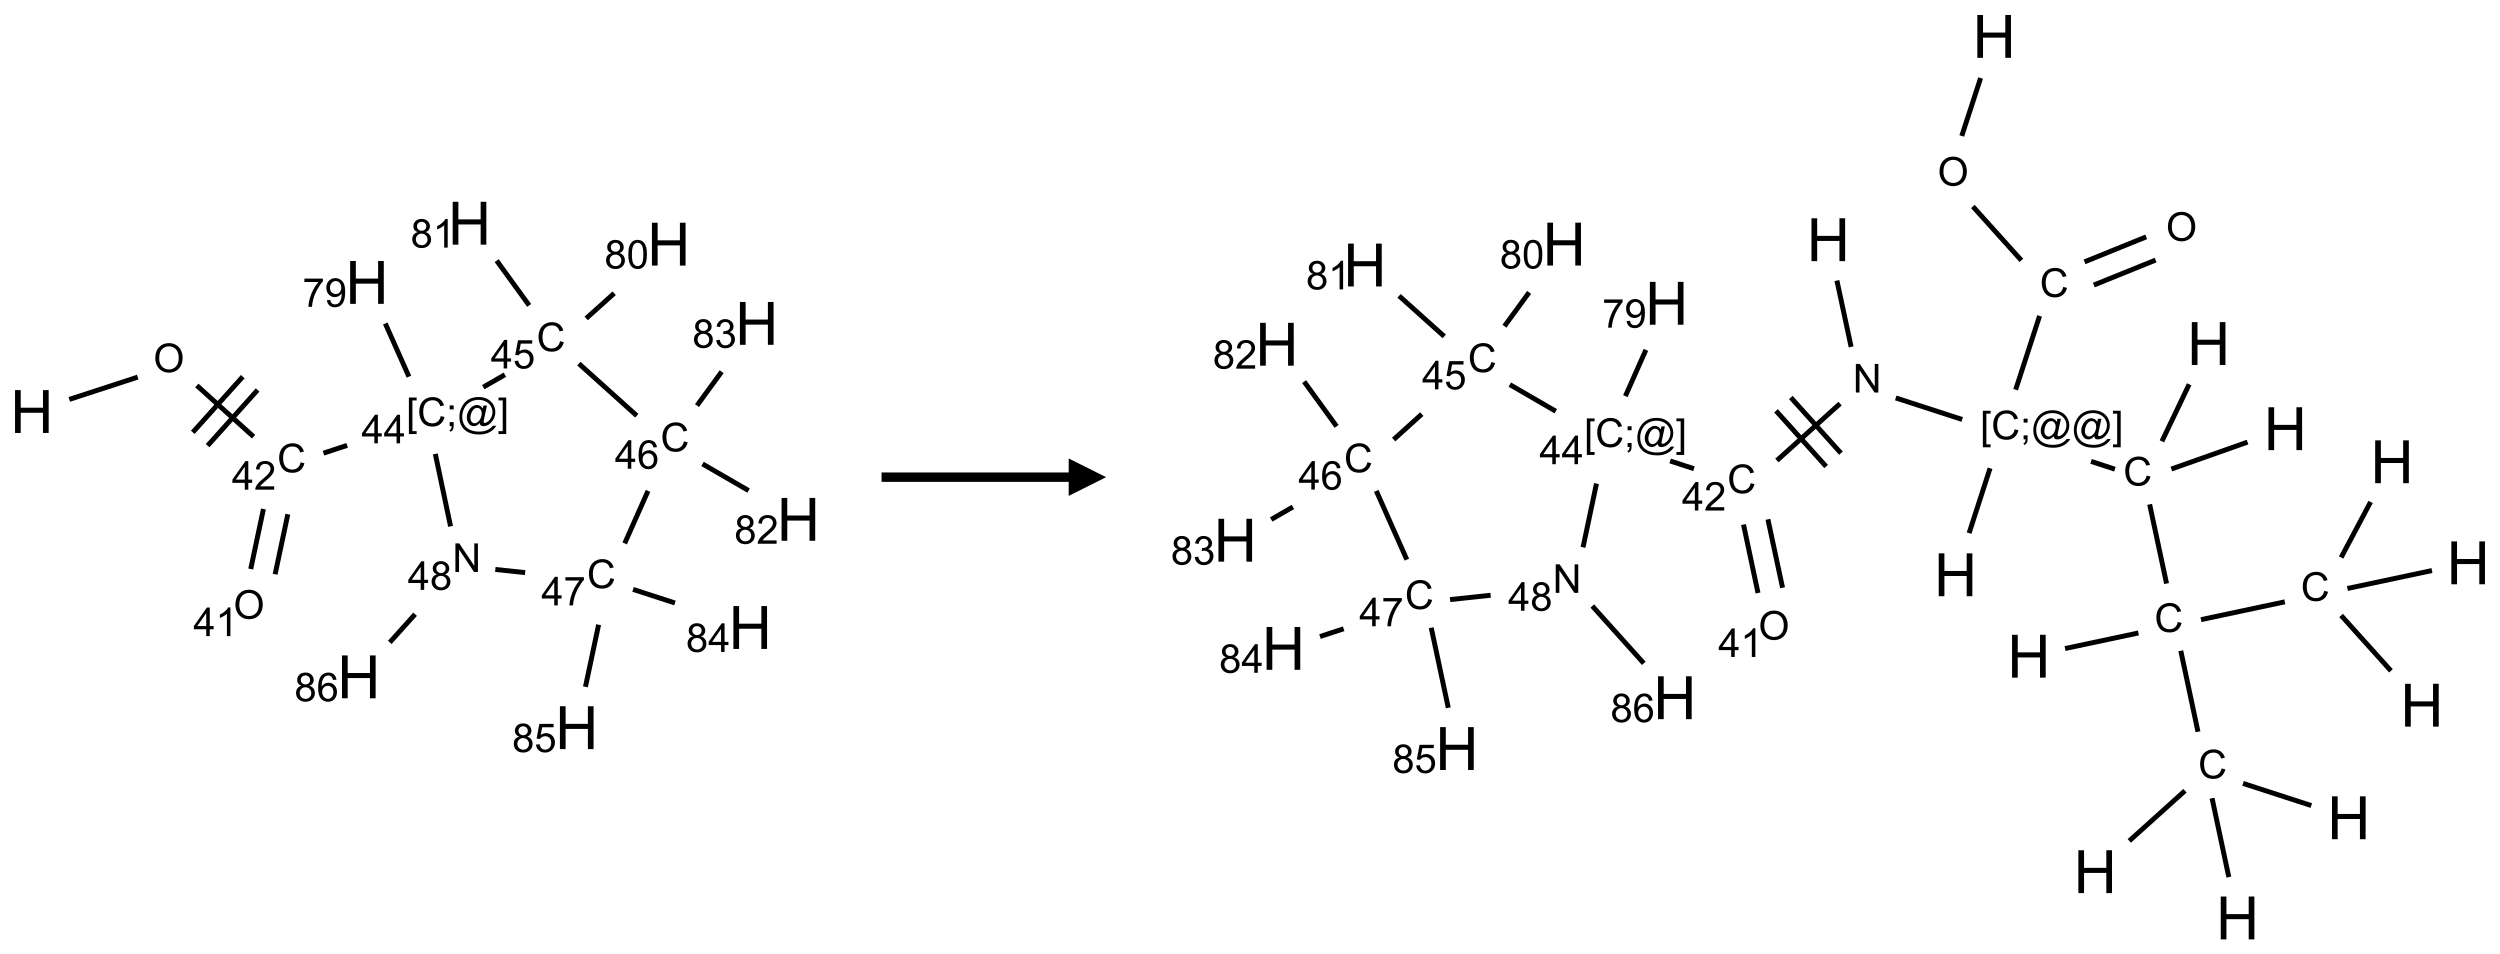 <?xml version="1.0" encoding="UTF-8"?>
<svg xmlns="http://www.w3.org/2000/svg" xmlns:xlink="http://www.w3.org/1999/xlink" width="668" height="255" viewBox="0 0 668 255">
<defs>
<g>
<g id="glyph-0-0">
<path d="M 2 0 L 2 -10 L 10 -10 L 10 0 Z M 2.25 -0.25 L 9.75 -0.25 L 9.75 -9.75 L 2.25 -9.75 Z M 2.25 -0.25 "/>
</g>
<g id="glyph-0-1">
<path d="M 1.281 0 L 1.281 -11.453 L 2.797 -11.453 L 2.797 -6.75 L 8.75 -6.75 L 8.75 -11.453 L 10.266 -11.453 L 10.266 0 L 8.75 0 L 8.75 -5.398 L 2.797 -5.398 L 2.797 0 Z M 1.281 0 "/>
</g>
<g id="glyph-1-0">
<path d="M 1.332 0 L 1.332 -6.668 L 6.668 -6.668 L 6.668 0 Z M 1.5 -0.168 L 6.5 -0.168 L 6.5 -6.5 L 1.5 -6.5 Z M 1.5 -0.168 "/>
</g>
<g id="glyph-1-1">
<path d="M 0.516 -3.719 C 0.516 -4.984 0.855 -5.977 1.535 -6.695 C 2.215 -7.414 3.094 -7.77 4.172 -7.77 C 4.875 -7.77 5.512 -7.602 6.078 -7.266 C 6.645 -6.93 7.074 -6.461 7.371 -5.855 C 7.668 -5.254 7.816 -4.57 7.816 -3.809 C 7.816 -3.035 7.66 -2.34 7.348 -1.73 C 7.035 -1.117 6.594 -0.656 6.02 -0.34 C 5.449 -0.027 4.828 0.129 4.168 0.129 C 3.449 0.129 2.805 -0.043 2.238 -0.391 C 1.672 -0.738 1.246 -1.211 0.953 -1.812 C 0.66 -2.414 0.516 -3.047 0.516 -3.719 Z M 1.559 -3.703 C 1.559 -2.781 1.805 -2.059 2.301 -1.527 C 2.793 -1 3.414 -0.734 4.16 -0.734 C 4.922 -0.734 5.547 -1 6.039 -1.535 C 6.531 -2.07 6.777 -2.828 6.777 -3.812 C 6.777 -4.434 6.672 -4.977 6.461 -5.441 C 6.25 -5.902 5.945 -6.262 5.539 -6.52 C 5.133 -6.773 4.68 -6.902 4.176 -6.902 C 3.461 -6.902 2.848 -6.656 2.332 -6.164 C 1.816 -5.672 1.559 -4.852 1.559 -3.703 Z M 1.559 -3.703 "/>
</g>
<g id="glyph-1-2">
<path d="M 6.27 -2.676 L 7.281 -2.422 C 7.07 -1.594 6.688 -0.961 6.137 -0.523 C 5.586 -0.086 4.914 0.129 4.121 0.129 C 3.297 0.129 2.629 -0.039 2.113 -0.371 C 1.598 -0.707 1.203 -1.191 0.934 -1.828 C 0.664 -2.465 0.531 -3.145 0.531 -3.875 C 0.531 -4.672 0.684 -5.363 0.988 -5.957 C 1.293 -6.547 1.723 -6.996 2.285 -7.305 C 2.844 -7.613 3.461 -7.766 4.137 -7.766 C 4.898 -7.766 5.543 -7.57 6.062 -7.184 C 6.582 -6.793 6.945 -6.246 7.152 -5.543 L 6.156 -5.309 C 5.98 -5.863 5.723 -6.266 5.387 -6.52 C 5.051 -6.773 4.625 -6.902 4.113 -6.902 C 3.527 -6.902 3.039 -6.762 2.645 -6.48 C 2.25 -6.199 1.973 -5.82 1.812 -5.348 C 1.652 -4.871 1.574 -4.383 1.574 -3.879 C 1.574 -3.23 1.668 -2.664 1.855 -2.18 C 2.047 -1.695 2.34 -1.332 2.738 -1.094 C 3.137 -0.855 3.57 -0.734 4.035 -0.734 C 4.602 -0.734 5.082 -0.898 5.473 -1.223 C 5.867 -1.551 6.133 -2.035 6.27 -2.676 Z M 6.27 -2.676 "/>
</g>
<g id="glyph-1-3">
<path d="M 3.449 0 L 3.449 -1.828 L 0.137 -1.828 L 0.137 -2.688 L 3.621 -7.637 L 4.387 -7.637 L 4.387 -2.688 L 5.418 -2.688 L 5.418 -1.828 L 4.387 -1.828 L 4.387 0 Z M 3.449 -2.688 L 3.449 -6.129 L 1.059 -2.688 Z M 3.449 -2.688 "/>
</g>
<g id="glyph-1-4">
<path d="M 5.371 -0.902 L 5.371 0 L 0.324 0 C 0.316 -0.227 0.352 -0.441 0.434 -0.652 C 0.562 -0.996 0.766 -1.332 1.051 -1.668 C 1.332 -2 1.742 -2.387 2.277 -2.824 C 3.105 -3.504 3.668 -4.043 3.957 -4.441 C 4.25 -4.84 4.395 -5.215 4.395 -5.566 C 4.395 -5.938 4.262 -6.254 3.996 -6.508 C 3.73 -6.762 3.387 -6.891 2.957 -6.891 C 2.508 -6.891 2.145 -6.754 1.875 -6.484 C 1.605 -6.215 1.469 -5.84 1.465 -5.359 L 0.5 -5.457 C 0.566 -6.176 0.812 -6.727 1.246 -7.102 C 1.676 -7.477 2.254 -7.668 2.98 -7.668 C 3.711 -7.668 4.293 -7.465 4.719 -7.059 C 5.145 -6.652 5.359 -6.148 5.359 -5.547 C 5.359 -5.242 5.297 -4.941 5.172 -4.645 C 5.047 -4.352 4.84 -4.039 4.551 -3.715 C 4.262 -3.387 3.777 -2.938 3.105 -2.371 C 2.543 -1.898 2.18 -1.578 2.02 -1.41 C 1.859 -1.242 1.73 -1.07 1.625 -0.902 Z M 5.371 -0.902 "/>
</g>
<g id="glyph-1-5">
<path d="M 3.973 0 L 3.035 0 L 3.035 -5.973 C 2.809 -5.758 2.516 -5.543 2.148 -5.328 C 1.781 -5.113 1.453 -4.953 1.16 -4.844 L 1.16 -5.75 C 1.684 -5.996 2.145 -6.297 2.535 -6.645 C 2.93 -6.996 3.207 -7.336 3.371 -7.668 L 3.973 -7.668 Z M 3.973 0 "/>
</g>
<g id="glyph-1-6">
<path d="M 0.723 2.121 L 0.723 -7.637 L 2.793 -7.637 L 2.793 -6.859 L 1.66 -6.859 L 1.66 1.344 L 2.793 1.344 L 2.793 2.121 Z M 0.723 2.121 "/>
</g>
<g id="glyph-1-7">
<path d="M 0.949 -4.465 L 0.949 -5.531 L 2.016 -5.531 L 2.016 -4.465 Z M 0.949 0 L 0.949 -1.066 L 2.016 -1.066 L 2.016 0 C 2.016 0.391 1.945 0.711 1.809 0.949 C 1.668 1.191 1.449 1.379 1.145 1.512 L 0.887 1.109 C 1.082 1.023 1.23 0.895 1.324 0.727 C 1.418 0.559 1.469 0.316 1.48 0 Z M 0.949 0 "/>
</g>
<g id="glyph-1-8">
<path d="M 6.047 -0.848 C 5.82 -0.59 5.57 -0.379 5.289 -0.223 C 5.008 -0.062 4.73 0.016 4.449 0.016 C 4.141 0.016 3.84 -0.074 3.547 -0.254 C 3.254 -0.434 3.02 -0.715 2.836 -1.09 C 2.652 -1.465 2.562 -1.875 2.562 -2.324 C 2.562 -2.875 2.703 -3.43 2.988 -3.98 C 3.27 -4.535 3.621 -4.953 4.043 -5.23 C 4.461 -5.508 4.871 -5.645 5.266 -5.645 C 5.566 -5.645 5.855 -5.566 6.129 -5.41 C 6.402 -5.25 6.641 -5.012 6.84 -4.688 L 7.016 -5.496 L 7.949 -5.496 L 7.199 -2 C 7.094 -1.516 7.043 -1.246 7.043 -1.191 C 7.043 -1.098 7.078 -1.02 7.148 -0.949 C 7.219 -0.883 7.305 -0.848 7.406 -0.848 C 7.59 -0.848 7.832 -0.953 8.129 -1.168 C 8.527 -1.445 8.84 -1.816 9.07 -2.285 C 9.301 -2.75 9.418 -3.234 9.418 -3.73 C 9.418 -4.309 9.27 -4.852 8.973 -5.355 C 8.676 -5.859 8.23 -6.262 7.645 -6.562 C 7.055 -6.863 6.406 -7.016 5.691 -7.016 C 4.879 -7.016 4.137 -6.824 3.465 -6.445 C 2.793 -6.066 2.273 -5.52 1.902 -4.809 C 1.535 -4.098 1.348 -3.34 1.348 -2.527 C 1.348 -1.676 1.535 -0.941 1.902 -0.328 C 2.273 0.285 2.809 0.742 3.508 1.035 C 4.207 1.328 4.984 1.473 5.832 1.473 C 6.742 1.473 7.504 1.32 8.121 1.016 C 8.734 0.711 9.195 0.34 9.5 -0.098 L 10.441 -0.098 C 10.266 0.266 9.961 0.637 9.531 1.016 C 9.102 1.395 8.59 1.695 7.996 1.914 C 7.402 2.133 6.688 2.246 5.848 2.246 C 5.078 2.246 4.367 2.145 3.715 1.949 C 3.066 1.75 2.512 1.453 2.051 1.055 C 1.594 0.656 1.25 0.199 1.016 -0.316 C 0.723 -0.973 0.578 -1.684 0.578 -2.441 C 0.578 -3.289 0.75 -4.098 1.098 -4.863 C 1.523 -5.805 2.125 -6.527 2.902 -7.027 C 3.684 -7.527 4.629 -7.777 5.738 -7.777 C 6.602 -7.777 7.375 -7.602 8.059 -7.246 C 8.746 -6.895 9.285 -6.371 9.684 -5.672 C 10.02 -5.07 10.188 -4.418 10.188 -3.715 C 10.188 -2.707 9.832 -1.812 9.125 -1.031 C 8.492 -0.328 7.801 0.02 7.051 0.02 C 6.812 0.02 6.617 -0.016 6.473 -0.09 C 6.324 -0.16 6.215 -0.266 6.145 -0.402 C 6.102 -0.488 6.066 -0.637 6.047 -0.848 Z M 3.527 -2.262 C 3.527 -1.785 3.641 -1.414 3.863 -1.152 C 4.09 -0.887 4.348 -0.754 4.641 -0.754 C 4.836 -0.754 5.039 -0.812 5.254 -0.93 C 5.469 -1.047 5.676 -1.219 5.871 -1.449 C 6.066 -1.676 6.23 -1.969 6.355 -2.32 C 6.48 -2.672 6.543 -3.027 6.543 -3.379 C 6.543 -3.852 6.426 -4.219 6.191 -4.48 C 5.957 -4.738 5.672 -4.871 5.332 -4.871 C 5.109 -4.871 4.902 -4.812 4.707 -4.699 C 4.512 -4.586 4.32 -4.406 4.137 -4.156 C 3.953 -3.906 3.805 -3.602 3.691 -3.246 C 3.582 -2.887 3.527 -2.559 3.527 -2.262 Z M 3.527 -2.262 "/>
</g>
<g id="glyph-1-9">
<path d="M 2.27 2.121 L 0.203 2.121 L 0.203 1.344 L 1.332 1.344 L 1.332 -6.859 L 0.203 -6.859 L 0.203 -7.637 L 2.27 -7.637 Z M 2.27 2.121 "/>
</g>
<g id="glyph-1-10">
<path d="M 0.504 -6.637 L 0.504 -7.535 L 5.449 -7.535 L 5.449 -6.809 C 4.961 -6.289 4.48 -5.602 4.004 -4.746 C 3.527 -3.887 3.156 -3.004 2.895 -2.098 C 2.707 -1.461 2.59 -0.762 2.535 0 L 1.574 0 C 1.582 -0.602 1.703 -1.328 1.926 -2.176 C 2.152 -3.027 2.477 -3.848 2.898 -4.637 C 3.32 -5.426 3.77 -6.094 4.246 -6.637 Z M 0.504 -6.637 "/>
</g>
<g id="glyph-1-11">
<path d="M 0.582 -1.766 L 1.484 -1.848 C 1.562 -1.426 1.707 -1.117 1.922 -0.926 C 2.137 -0.734 2.414 -0.641 2.75 -0.641 C 3.039 -0.641 3.289 -0.707 3.508 -0.84 C 3.727 -0.973 3.902 -1.148 4.043 -1.367 C 4.18 -1.586 4.297 -1.887 4.391 -2.262 C 4.484 -2.637 4.531 -3.016 4.531 -3.406 C 4.531 -3.449 4.531 -3.512 4.527 -3.594 C 4.34 -3.297 4.082 -3.055 3.758 -2.867 C 3.434 -2.68 3.082 -2.59 2.703 -2.59 C 2.07 -2.59 1.535 -2.816 1.098 -3.277 C 0.66 -3.734 0.441 -4.34 0.441 -5.09 C 0.441 -5.863 0.672 -6.484 1.129 -6.957 C 1.586 -7.43 2.156 -7.668 2.844 -7.668 C 3.34 -7.668 3.793 -7.531 4.207 -7.266 C 4.617 -7 4.93 -6.617 5.145 -6.121 C 5.355 -5.629 5.465 -4.91 5.465 -3.973 C 5.465 -2.996 5.359 -2.223 5.145 -1.645 C 4.934 -1.066 4.617 -0.625 4.199 -0.324 C 3.781 -0.02 3.293 0.129 2.73 0.129 C 2.133 0.129 1.645 -0.035 1.266 -0.367 C 0.887 -0.699 0.66 -1.164 0.582 -1.766 Z M 4.422 -5.137 C 4.422 -5.676 4.277 -6.102 3.992 -6.418 C 3.707 -6.734 3.359 -6.891 2.957 -6.891 C 2.543 -6.891 2.18 -6.719 1.871 -6.379 C 1.562 -6.039 1.406 -5.598 1.406 -5.059 C 1.406 -4.57 1.555 -4.176 1.848 -3.871 C 2.141 -3.566 2.5 -3.418 2.934 -3.418 C 3.367 -3.418 3.723 -3.57 4.004 -3.871 C 4.281 -4.176 4.422 -4.598 4.422 -5.137 Z M 4.422 -5.137 "/>
</g>
<g id="glyph-1-12">
<path d="M 0.441 -2 L 1.426 -2.082 C 1.5 -1.605 1.668 -1.242 1.934 -1.004 C 2.199 -0.762 2.52 -0.641 2.895 -0.641 C 3.348 -0.641 3.73 -0.812 4.043 -1.152 C 4.355 -1.492 4.512 -1.941 4.512 -2.504 C 4.512 -3.039 4.359 -3.461 4.059 -3.77 C 3.758 -4.078 3.367 -4.234 2.879 -4.234 C 2.578 -4.234 2.305 -4.164 2.062 -4.027 C 1.82 -3.891 1.629 -3.715 1.488 -3.496 L 0.609 -3.609 L 1.348 -7.531 L 5.145 -7.531 L 5.145 -6.637 L 2.098 -6.637 L 1.688 -4.582 C 2.145 -4.902 2.625 -5.062 3.129 -5.062 C 3.797 -5.062 4.359 -4.832 4.816 -4.371 C 5.277 -3.91 5.504 -3.312 5.504 -2.59 C 5.504 -1.898 5.305 -1.301 4.902 -0.797 C 4.41 -0.18 3.742 0.129 2.895 0.129 C 2.199 0.129 1.633 -0.062 1.195 -0.453 C 0.758 -0.844 0.504 -1.359 0.441 -2 Z M 0.441 -2 "/>
</g>
<g id="glyph-1-13">
<path d="M 1.887 -4.141 C 1.496 -4.281 1.207 -4.484 1.02 -4.75 C 0.832 -5.016 0.738 -5.328 0.738 -5.699 C 0.738 -6.254 0.938 -6.719 1.34 -7.098 C 1.738 -7.477 2.27 -7.668 2.934 -7.668 C 3.598 -7.668 4.137 -7.473 4.543 -7.086 C 4.949 -6.699 5.152 -6.227 5.152 -5.672 C 5.152 -5.316 5.059 -5.008 4.871 -4.746 C 4.688 -4.484 4.406 -4.281 4.027 -4.141 C 4.496 -3.988 4.852 -3.742 5.098 -3.402 C 5.34 -3.062 5.465 -2.656 5.465 -2.184 C 5.465 -1.531 5.234 -0.98 4.77 -0.535 C 4.309 -0.09 3.703 0.129 2.949 0.129 C 2.195 0.129 1.586 -0.094 1.125 -0.539 C 0.664 -0.984 0.434 -1.543 0.434 -2.207 C 0.434 -2.703 0.559 -3.121 0.809 -3.457 C 1.062 -3.793 1.422 -4.02 1.887 -4.141 Z M 1.699 -5.73 C 1.699 -5.367 1.812 -5.074 2.047 -4.844 C 2.281 -4.613 2.582 -4.5 2.953 -4.5 C 3.312 -4.5 3.609 -4.613 3.84 -4.84 C 4.07 -5.066 4.188 -5.348 4.188 -5.676 C 4.188 -6.02 4.07 -6.309 3.832 -6.543 C 3.594 -6.777 3.297 -6.895 2.941 -6.895 C 2.586 -6.895 2.289 -6.781 2.051 -6.551 C 1.816 -6.324 1.699 -6.047 1.699 -5.73 Z M 1.395 -2.203 C 1.395 -1.938 1.461 -1.676 1.586 -1.426 C 1.711 -1.176 1.902 -0.984 2.152 -0.848 C 2.402 -0.711 2.672 -0.641 2.957 -0.641 C 3.406 -0.641 3.777 -0.785 4.066 -1.074 C 4.359 -1.363 4.504 -1.727 4.504 -2.172 C 4.504 -2.625 4.355 -2.996 4.055 -3.293 C 3.754 -3.586 3.379 -3.734 2.926 -3.734 C 2.484 -3.734 2.121 -3.59 1.832 -3.297 C 1.543 -3.004 1.395 -2.641 1.395 -2.203 Z M 1.395 -2.203 "/>
</g>
<g id="glyph-1-14">
<path d="M 0.441 -3.766 C 0.441 -4.668 0.535 -5.395 0.723 -5.945 C 0.906 -6.496 1.184 -6.922 1.551 -7.219 C 1.918 -7.516 2.375 -7.668 2.934 -7.668 C 3.344 -7.668 3.703 -7.586 4.012 -7.418 C 4.32 -7.254 4.574 -7.016 4.777 -6.707 C 4.977 -6.395 5.137 -6.016 5.25 -5.57 C 5.363 -5.125 5.422 -4.523 5.422 -3.766 C 5.422 -2.871 5.328 -2.148 5.145 -1.598 C 4.961 -1.047 4.688 -0.621 4.32 -0.32 C 3.953 -0.02 3.492 0.129 2.934 0.129 C 2.195 0.129 1.617 -0.133 1.199 -0.66 C 0.695 -1.297 0.441 -2.332 0.441 -3.766 Z M 1.406 -3.766 C 1.406 -2.512 1.555 -1.68 1.848 -1.262 C 2.141 -0.848 2.5 -0.641 2.934 -0.641 C 3.363 -0.641 3.727 -0.848 4.02 -1.266 C 4.312 -1.684 4.457 -2.516 4.457 -3.766 C 4.457 -5.023 4.312 -5.859 4.02 -6.27 C 3.727 -6.684 3.359 -6.891 2.922 -6.891 C 2.492 -6.891 2.148 -6.707 1.891 -6.344 C 1.566 -5.879 1.406 -5.02 1.406 -3.766 Z M 1.406 -3.766 "/>
</g>
<g id="glyph-1-15">
<path d="M 5.309 -5.766 L 4.375 -5.691 C 4.293 -6.059 4.172 -6.328 4.02 -6.496 C 3.766 -6.762 3.453 -6.895 3.082 -6.895 C 2.785 -6.895 2.523 -6.812 2.297 -6.645 C 2 -6.43 1.77 -6.117 1.598 -5.703 C 1.43 -5.289 1.34 -4.703 1.332 -3.938 C 1.559 -4.281 1.836 -4.535 2.16 -4.703 C 2.488 -4.871 2.828 -4.953 3.188 -4.953 C 3.812 -4.953 4.344 -4.723 4.785 -4.262 C 5.223 -3.801 5.441 -3.207 5.441 -2.48 C 5.441 -2 5.34 -1.555 5.133 -1.145 C 4.926 -0.73 4.641 -0.418 4.281 -0.199 C 3.922 0.02 3.512 0.129 3.051 0.129 C 2.27 0.129 1.633 -0.156 1.141 -0.73 C 0.648 -1.305 0.402 -2.254 0.402 -3.574 C 0.402 -5.051 0.672 -6.121 1.219 -6.793 C 1.695 -7.375 2.336 -7.668 3.141 -7.668 C 3.742 -7.668 4.234 -7.5 4.617 -7.16 C 5 -6.824 5.23 -6.359 5.309 -5.766 Z M 1.48 -2.473 C 1.48 -2.152 1.547 -1.844 1.684 -1.547 C 1.82 -1.25 2.016 -1.027 2.262 -0.871 C 2.508 -0.719 2.766 -0.641 3.035 -0.641 C 3.434 -0.641 3.773 -0.801 4.059 -1.121 C 4.344 -1.441 4.484 -1.875 4.484 -2.422 C 4.484 -2.949 4.344 -3.367 4.062 -3.668 C 3.781 -3.973 3.426 -4.125 3 -4.125 C 2.578 -4.125 2.219 -3.973 1.922 -3.668 C 1.625 -3.363 1.48 -2.969 1.48 -2.473 Z M 1.48 -2.473 "/>
</g>
<g id="glyph-1-16">
<path d="M 0.449 -2.016 L 1.387 -2.141 C 1.492 -1.609 1.676 -1.227 1.934 -0.992 C 2.191 -0.758 2.508 -0.641 2.879 -0.641 C 3.32 -0.641 3.695 -0.793 3.996 -1.098 C 4.301 -1.402 4.453 -1.781 4.453 -2.234 C 4.453 -2.664 4.312 -3.02 4.031 -3.301 C 3.75 -3.578 3.391 -3.719 2.957 -3.719 C 2.781 -3.719 2.562 -3.684 2.297 -3.613 L 2.402 -4.438 C 2.465 -4.43 2.516 -4.426 2.551 -4.426 C 2.949 -4.426 3.312 -4.531 3.629 -4.738 C 3.949 -4.949 4.109 -5.27 4.109 -5.703 C 4.109 -6.047 3.992 -6.332 3.762 -6.559 C 3.527 -6.785 3.227 -6.895 2.859 -6.895 C 2.496 -6.895 2.191 -6.781 1.949 -6.551 C 1.707 -6.324 1.547 -5.98 1.48 -5.52 L 0.543 -5.688 C 0.656 -6.316 0.918 -6.805 1.324 -7.148 C 1.73 -7.492 2.234 -7.668 2.84 -7.668 C 3.254 -7.668 3.641 -7.578 3.988 -7.398 C 4.34 -7.219 4.609 -6.977 4.793 -6.668 C 4.98 -6.359 5.074 -6.031 5.074 -5.684 C 5.074 -5.352 4.984 -5.051 4.809 -4.781 C 4.629 -4.512 4.367 -4.297 4.02 -4.137 C 4.473 -4.031 4.824 -3.816 5.074 -3.488 C 5.324 -3.16 5.449 -2.75 5.449 -2.254 C 5.449 -1.59 5.203 -1.023 4.719 -0.559 C 4.234 -0.098 3.617 0.137 2.875 0.137 C 2.203 0.137 1.648 -0.062 1.207 -0.465 C 0.762 -0.863 0.512 -1.379 0.449 -2.016 Z M 0.449 -2.016 "/>
</g>
<g id="glyph-1-17">
<path d="M 0.812 0 L 0.812 -7.637 L 1.848 -7.637 L 5.859 -1.641 L 5.859 -7.637 L 6.828 -7.637 L 6.828 0 L 5.793 0 L 1.781 -6 L 1.781 0 Z M 0.812 0 "/>
</g>
</g>
</defs>
<path fill="none" stroke-width="0.033" stroke-linecap="butt" stroke-linejoin="miter" stroke="rgb(0%, 0%, 0%)" stroke-opacity="1" stroke-miterlimit="10" d="M 0.25 1.177 L 0.707 1.028 " transform="matrix(40, 0, 0, 40, 8.512, 59.643)"/>
<path fill="none" stroke-width="0.033" stroke-linecap="butt" stroke-linejoin="miter" stroke="rgb(0%, 0%, 0%)" stroke-opacity="1" stroke-miterlimit="10" d="M 1.102 1.084 L 1.481 1.426 " transform="matrix(40, 0, 0, 40, 8.512, 59.643)"/>
<path fill="none" stroke-width="0.033" stroke-linecap="butt" stroke-linejoin="miter" stroke="rgb(0%, 0%, 0%)" stroke-opacity="1" stroke-miterlimit="10" d="M 1.174 1.486 L 1.508 1.114 " transform="matrix(40, 0, 0, 40, 8.512, 59.643)"/>
<path fill="none" stroke-width="0.033" stroke-linecap="butt" stroke-linejoin="miter" stroke="rgb(0%, 0%, 0%)" stroke-opacity="1" stroke-miterlimit="10" d="M 1.075 1.397 L 1.409 1.025 " transform="matrix(40, 0, 0, 40, 8.512, 59.643)"/>
<path fill="none" stroke-width="0.033" stroke-linecap="butt" stroke-linejoin="miter" stroke="rgb(0%, 0%, 0%)" stroke-opacity="1" stroke-miterlimit="10" d="M 1.547 1.909 L 1.462 2.31 " transform="matrix(40, 0, 0, 40, 8.512, 59.643)"/>
<path fill="none" stroke-width="0.033" stroke-linecap="butt" stroke-linejoin="miter" stroke="rgb(0%, 0%, 0%)" stroke-opacity="1" stroke-miterlimit="10" d="M 1.71 1.944 L 1.625 2.345 " transform="matrix(40, 0, 0, 40, 8.512, 59.643)"/>
<path fill="none" stroke-width="0.033" stroke-linecap="butt" stroke-linejoin="miter" stroke="rgb(0%, 0%, 0%)" stroke-opacity="1" stroke-miterlimit="10" d="M 1.948 1.536 L 2.106 1.484 " transform="matrix(40, 0, 0, 40, 8.512, 59.643)"/>
<path fill="none" stroke-width="0.033" stroke-linecap="butt" stroke-linejoin="miter" stroke="rgb(0%, 0%, 0%)" stroke-opacity="1" stroke-miterlimit="10" d="M 2.519 1.025 L 2.361 0.67 " transform="matrix(40, 0, 0, 40, 8.512, 59.643)"/>
<path fill="none" stroke-width="0.033" stroke-linecap="butt" stroke-linejoin="miter" stroke="rgb(0%, 0%, 0%)" stroke-opacity="1" stroke-miterlimit="10" d="M 3.015 1.095 L 3.16 1.012 " transform="matrix(40, 0, 0, 40, 8.512, 59.643)"/>
<path fill="none" stroke-width="0.033" stroke-linecap="butt" stroke-linejoin="miter" stroke="rgb(0%, 0%, 0%)" stroke-opacity="1" stroke-miterlimit="10" d="M 3.703 0.636 L 3.89 0.468 " transform="matrix(40, 0, 0, 40, 8.512, 59.643)"/>
<path fill="none" stroke-width="0.033" stroke-linecap="butt" stroke-linejoin="miter" stroke="rgb(0%, 0%, 0%)" stroke-opacity="1" stroke-miterlimit="10" d="M 3.322 0.549 L 3.105 0.25 " transform="matrix(40, 0, 0, 40, 8.512, 59.643)"/>
<path fill="none" stroke-width="0.033" stroke-linecap="butt" stroke-linejoin="miter" stroke="rgb(0%, 0%, 0%)" stroke-opacity="1" stroke-miterlimit="10" d="M 3.654 0.938 L 4.041 1.286 " transform="matrix(40, 0, 0, 40, 8.512, 59.643)"/>
<path fill="none" stroke-width="0.033" stroke-linecap="butt" stroke-linejoin="miter" stroke="rgb(0%, 0%, 0%)" stroke-opacity="1" stroke-miterlimit="10" d="M 4.48 1.608 L 4.788 1.786 " transform="matrix(40, 0, 0, 40, 8.512, 59.643)"/>
<path fill="none" stroke-width="0.033" stroke-linecap="butt" stroke-linejoin="miter" stroke="rgb(0%, 0%, 0%)" stroke-opacity="1" stroke-miterlimit="10" d="M 4.443 1.218 L 4.608 0.992 " transform="matrix(40, 0, 0, 40, 8.512, 59.643)"/>
<path fill="none" stroke-width="0.033" stroke-linecap="butt" stroke-linejoin="miter" stroke="rgb(0%, 0%, 0%)" stroke-opacity="1" stroke-miterlimit="10" d="M 4.116 1.788 L 3.96 2.139 " transform="matrix(40, 0, 0, 40, 8.512, 59.643)"/>
<path fill="none" stroke-width="0.033" stroke-linecap="butt" stroke-linejoin="miter" stroke="rgb(0%, 0%, 0%)" stroke-opacity="1" stroke-miterlimit="10" d="M 4.016 2.446 L 4.296 2.537 " transform="matrix(40, 0, 0, 40, 8.512, 59.643)"/>
<path fill="none" stroke-width="0.033" stroke-linecap="butt" stroke-linejoin="miter" stroke="rgb(0%, 0%, 0%)" stroke-opacity="1" stroke-miterlimit="10" d="M 3.786 2.682 L 3.698 3.097 " transform="matrix(40, 0, 0, 40, 8.512, 59.643)"/>
<path fill="none" stroke-width="0.033" stroke-linecap="butt" stroke-linejoin="miter" stroke="rgb(0%, 0%, 0%)" stroke-opacity="1" stroke-miterlimit="10" d="M 3.295 2.334 L 3.096 2.313 " transform="matrix(40, 0, 0, 40, 8.512, 59.643)"/>
<path fill="none" stroke-width="0.033" stroke-linecap="butt" stroke-linejoin="miter" stroke="rgb(0%, 0%, 0%)" stroke-opacity="1" stroke-miterlimit="10" d="M 2.797 2.025 L 2.695 1.541 " transform="matrix(40, 0, 0, 40, 8.512, 59.643)"/>
<path fill="none" stroke-width="0.033" stroke-linecap="butt" stroke-linejoin="miter" stroke="rgb(0%, 0%, 0%)" stroke-opacity="1" stroke-miterlimit="10" d="M 2.56 2.612 L 2.391 2.8 " transform="matrix(40, 0, 0, 40, 8.512, 59.643)"/>
<g fill="rgb(0%, 0%, 0%)" fill-opacity="1">
<use xlink:href="#glyph-0-1" x="2.738" y="115.688"/>
</g>
<g fill="rgb(0%, 0%, 0%)" fill-opacity="1">
<use xlink:href="#glyph-1-1" x="40.977" y="99.449"/>
</g>
<g fill="rgb(0%, 0%, 0%)" fill-opacity="1">
<use xlink:href="#glyph-1-2" x="74.062" y="126.207"/>
</g>
<g fill="rgb(0%, 0%, 0%)" fill-opacity="1">
<use xlink:href="#glyph-1-3" x="61.957" y="130.844"/>
<use xlink:href="#glyph-1-4" x="67.889" y="130.844"/>
</g>
<g fill="rgb(0%, 0%, 0%)" fill-opacity="1">
<use xlink:href="#glyph-1-1" x="62.387" y="165.34"/>
</g>
<g fill="rgb(0%, 0%, 0%)" fill-opacity="1">
<use xlink:href="#glyph-1-3" x="51.66" y="169.969"/>
<use xlink:href="#glyph-1-5" x="57.592" y="169.969"/>
</g>
<g fill="rgb(0%, 0%, 0%)" fill-opacity="1">
<use xlink:href="#glyph-1-6" x="108.535" y="113.855"/>
<use xlink:href="#glyph-1-2" x="111.499" y="113.855"/>
<use xlink:href="#glyph-1-7" x="119.202" y="113.855"/>
<use xlink:href="#glyph-1-8" x="122.165" y="113.855"/>
<use xlink:href="#glyph-1-9" x="132.993" y="113.855"/>
</g>
<g fill="rgb(0%, 0%, 0%)" fill-opacity="1">
<use xlink:href="#glyph-1-3" x="96.578" y="118.453"/>
<use xlink:href="#glyph-1-3" x="102.51" y="118.453"/>
</g>
<g fill="rgb(0%, 0%, 0%)" fill-opacity="1">
<use xlink:href="#glyph-0-1" x="92.281" y="81.188"/>
</g>
<g fill="rgb(0%, 0%, 0%)" fill-opacity="1">
<use xlink:href="#glyph-1-10" x="80.828" y="81.98"/>
<use xlink:href="#glyph-1-11" x="86.76" y="81.98"/>
</g>
<g fill="rgb(0%, 0%, 0%)" fill-opacity="1">
<use xlink:href="#glyph-1-2" x="143.371" y="93.848"/>
</g>
<g fill="rgb(0%, 0%, 0%)" fill-opacity="1">
<use xlink:href="#glyph-1-3" x="131.129" y="98.453"/>
<use xlink:href="#glyph-1-12" x="137.061" y="98.453"/>
</g>
<g fill="rgb(0%, 0%, 0%)" fill-opacity="1">
<use xlink:href="#glyph-0-1" x="172.918" y="70.965"/>
</g>
<g fill="rgb(0%, 0%, 0%)" fill-opacity="1">
<use xlink:href="#glyph-1-13" x="161.508" y="71.758"/>
<use xlink:href="#glyph-1-14" x="167.44" y="71.758"/>
</g>
<g fill="rgb(0%, 0%, 0%)" fill-opacity="1">
<use xlink:href="#glyph-0-1" x="119.68" y="65.371"/>
</g>
<g fill="rgb(0%, 0%, 0%)" fill-opacity="1">
<use xlink:href="#glyph-1-13" x="109.719" y="66.164"/>
<use xlink:href="#glyph-1-5" x="115.651" y="66.164"/>
</g>
<g fill="rgb(0%, 0%, 0%)" fill-opacity="1">
<use xlink:href="#glyph-1-2" x="176.473" y="120.613"/>
</g>
<g fill="rgb(0%, 0%, 0%)" fill-opacity="1">
<use xlink:href="#glyph-1-3" x="164.293" y="125.25"/>
<use xlink:href="#glyph-1-15" x="170.225" y="125.25"/>
</g>
<g fill="rgb(0%, 0%, 0%)" fill-opacity="1">
<use xlink:href="#glyph-0-1" x="207.559" y="144.496"/>
</g>
<g fill="rgb(0%, 0%, 0%)" fill-opacity="1">
<use xlink:href="#glyph-1-13" x="196.203" y="145.289"/>
<use xlink:href="#glyph-1-4" x="202.135" y="145.289"/>
</g>
<g fill="rgb(0%, 0%, 0%)" fill-opacity="1">
<use xlink:href="#glyph-0-1" x="196.43" y="92.137"/>
</g>
<g fill="rgb(0%, 0%, 0%)" fill-opacity="1">
<use xlink:href="#glyph-1-13" x="184.996" y="92.926"/>
<use xlink:href="#glyph-1-16" x="190.928" y="92.926"/>
</g>
<g fill="rgb(0%, 0%, 0%)" fill-opacity="1">
<use xlink:href="#glyph-1-2" x="156.828" y="157.156"/>
</g>
<g fill="rgb(0%, 0%, 0%)" fill-opacity="1">
<use xlink:href="#glyph-1-3" x="144.645" y="161.762"/>
<use xlink:href="#glyph-1-10" x="150.577" y="161.762"/>
</g>
<g fill="rgb(0%, 0%, 0%)" fill-opacity="1">
<use xlink:href="#glyph-0-1" x="194.688" y="173.398"/>
</g>
<g fill="rgb(0%, 0%, 0%)" fill-opacity="1">
<use xlink:href="#glyph-1-13" x="183.285" y="174.191"/>
<use xlink:href="#glyph-1-3" x="189.217" y="174.191"/>
</g>
<g fill="rgb(0%, 0%, 0%)" fill-opacity="1">
<use xlink:href="#glyph-0-1" x="148.332" y="200.164"/>
</g>
<g fill="rgb(0%, 0%, 0%)" fill-opacity="1">
<use xlink:href="#glyph-1-13" x="136.84" y="200.957"/>
<use xlink:href="#glyph-1-12" x="142.772" y="200.957"/>
</g>
<g fill="rgb(0%, 0%, 0%)" fill-opacity="1">
<use xlink:href="#glyph-1-17" x="120.875" y="152.84"/>
</g>
<g fill="rgb(0%, 0%, 0%)" fill-opacity="1">
<use xlink:href="#glyph-1-3" x="108.957" y="157.609"/>
<use xlink:href="#glyph-1-13" x="114.889" y="157.609"/>
</g>
<g fill="rgb(0%, 0%, 0%)" fill-opacity="1">
<use xlink:href="#glyph-0-1" x="90.102" y="186.582"/>
</g>
<g fill="rgb(0%, 0%, 0%)" fill-opacity="1">
<use xlink:href="#glyph-1-13" x="78.672" y="187.375"/>
<use xlink:href="#glyph-1-15" x="84.604" y="187.375"/>
</g>
<path fill-rule="nonzero" fill="rgb(0%, 0%, 0%)" fill-opacity="1" d="M 235.555 128.75 L 285.555 128.75 L 285.555 132.5 L 295.555 127.5 L 285.555 122.5 L 285.555 126.25 L 235.555 126.25 "/>
<path fill="none" stroke-width="0.033" stroke-linecap="butt" stroke-linejoin="miter" stroke="rgb(0%, 0%, 0%)" stroke-opacity="1" stroke-miterlimit="10" d="M 4.979 0.278 L 4.853 0.665 " transform="matrix(40, 0, 0, 40, 330.063, 9.727)"/>
<path fill="none" stroke-width="0.033" stroke-linecap="butt" stroke-linejoin="miter" stroke="rgb(0%, 0%, 0%)" stroke-opacity="1" stroke-miterlimit="10" d="M 4.927 1.136 L 5.251 1.496 " transform="matrix(40, 0, 0, 40, 330.063, 9.727)"/>
<path fill="none" stroke-width="0.033" stroke-linecap="butt" stroke-linejoin="miter" stroke="rgb(0%, 0%, 0%)" stroke-opacity="1" stroke-miterlimit="10" d="M 5.735 1.661 L 6.148 1.494 " transform="matrix(40, 0, 0, 40, 330.063, 9.727)"/>
<path fill="none" stroke-width="0.033" stroke-linecap="butt" stroke-linejoin="miter" stroke="rgb(0%, 0%, 0%)" stroke-opacity="1" stroke-miterlimit="10" d="M 5.673 1.506 L 6.085 1.339 " transform="matrix(40, 0, 0, 40, 330.063, 9.727)"/>
<path fill="none" stroke-width="0.033" stroke-linecap="butt" stroke-linejoin="miter" stroke="rgb(0%, 0%, 0%)" stroke-opacity="1" stroke-miterlimit="10" d="M 5.373 1.867 L 5.213 2.36 " transform="matrix(40, 0, 0, 40, 330.063, 9.727)"/>
<path fill="none" stroke-width="0.033" stroke-linecap="butt" stroke-linejoin="miter" stroke="rgb(0%, 0%, 0%)" stroke-opacity="1" stroke-miterlimit="10" d="M 5.042 2.885 L 4.902 3.318 " transform="matrix(40, 0, 0, 40, 330.063, 9.727)"/>
<path fill="none" stroke-width="0.033" stroke-linecap="butt" stroke-linejoin="miter" stroke="rgb(0%, 0%, 0%)" stroke-opacity="1" stroke-miterlimit="10" d="M 4.856 2.559 L 4.412 2.415 " transform="matrix(40, 0, 0, 40, 330.063, 9.727)"/>
<path fill="none" stroke-width="0.033" stroke-linecap="butt" stroke-linejoin="miter" stroke="rgb(0%, 0%, 0%)" stroke-opacity="1" stroke-miterlimit="10" d="M 4.114 2.074 L 4.019 1.631 " transform="matrix(40, 0, 0, 40, 330.063, 9.727)"/>
<path fill="none" stroke-width="0.033" stroke-linecap="butt" stroke-linejoin="miter" stroke="rgb(0%, 0%, 0%)" stroke-opacity="1" stroke-miterlimit="10" d="M 4.04 2.453 L 3.618 2.833 " transform="matrix(40, 0, 0, 40, 330.063, 9.727)"/>
<path fill="none" stroke-width="0.033" stroke-linecap="butt" stroke-linejoin="miter" stroke="rgb(0%, 0%, 0%)" stroke-opacity="1" stroke-miterlimit="10" d="M 3.612 2.501 L 3.947 2.873 " transform="matrix(40, 0, 0, 40, 330.063, 9.727)"/>
<path fill="none" stroke-width="0.033" stroke-linecap="butt" stroke-linejoin="miter" stroke="rgb(0%, 0%, 0%)" stroke-opacity="1" stroke-miterlimit="10" d="M 3.711 2.412 L 4.046 2.784 " transform="matrix(40, 0, 0, 40, 330.063, 9.727)"/>
<path fill="none" stroke-width="0.033" stroke-linecap="butt" stroke-linejoin="miter" stroke="rgb(0%, 0%, 0%)" stroke-opacity="1" stroke-miterlimit="10" d="M 3.395 3.261 L 3.492 3.718 " transform="matrix(40, 0, 0, 40, 330.063, 9.727)"/>
<path fill="none" stroke-width="0.033" stroke-linecap="butt" stroke-linejoin="miter" stroke="rgb(0%, 0%, 0%)" stroke-opacity="1" stroke-miterlimit="10" d="M 3.558 3.226 L 3.656 3.683 " transform="matrix(40, 0, 0, 40, 330.063, 9.727)"/>
<path fill="none" stroke-width="0.033" stroke-linecap="butt" stroke-linejoin="miter" stroke="rgb(0%, 0%, 0%)" stroke-opacity="1" stroke-miterlimit="10" d="M 3.064 2.888 L 2.905 2.836 " transform="matrix(40, 0, 0, 40, 330.063, 9.727)"/>
<path fill="none" stroke-width="0.033" stroke-linecap="butt" stroke-linejoin="miter" stroke="rgb(0%, 0%, 0%)" stroke-opacity="1" stroke-miterlimit="10" d="M 2.606 2.403 L 2.743 2.094 " transform="matrix(40, 0, 0, 40, 330.063, 9.727)"/>
<path fill="none" stroke-width="0.033" stroke-linecap="butt" stroke-linejoin="miter" stroke="rgb(0%, 0%, 0%)" stroke-opacity="1" stroke-miterlimit="10" d="M 2.141 2.504 L 1.834 2.326 " transform="matrix(40, 0, 0, 40, 330.063, 9.727)"/>
<path fill="none" stroke-width="0.033" stroke-linecap="butt" stroke-linejoin="miter" stroke="rgb(0%, 0%, 0%)" stroke-opacity="1" stroke-miterlimit="10" d="M 1.798 1.936 L 1.963 1.71 " transform="matrix(40, 0, 0, 40, 330.063, 9.727)"/>
<path fill="none" stroke-width="0.033" stroke-linecap="butt" stroke-linejoin="miter" stroke="rgb(0%, 0%, 0%)" stroke-opacity="1" stroke-miterlimit="10" d="M 1.396 2.004 L 1.094 1.733 " transform="matrix(40, 0, 0, 40, 330.063, 9.727)"/>
<path fill="none" stroke-width="0.033" stroke-linecap="butt" stroke-linejoin="miter" stroke="rgb(0%, 0%, 0%)" stroke-opacity="1" stroke-miterlimit="10" d="M 1.246 2.523 L 1.058 2.693 " transform="matrix(40, 0, 0, 40, 330.063, 9.727)"/>
<path fill="none" stroke-width="0.033" stroke-linecap="butt" stroke-linejoin="miter" stroke="rgb(0%, 0%, 0%)" stroke-opacity="1" stroke-miterlimit="10" d="M 0.677 2.605 L 0.46 2.306 " transform="matrix(40, 0, 0, 40, 330.063, 9.727)"/>
<path fill="none" stroke-width="0.033" stroke-linecap="butt" stroke-linejoin="miter" stroke="rgb(0%, 0%, 0%)" stroke-opacity="1" stroke-miterlimit="10" d="M 0.385 3.143 L 0.24 3.227 " transform="matrix(40, 0, 0, 40, 330.063, 9.727)"/>
<path fill="none" stroke-width="0.033" stroke-linecap="butt" stroke-linejoin="miter" stroke="rgb(0%, 0%, 0%)" stroke-opacity="1" stroke-miterlimit="10" d="M 0.942 3.036 L 1.146 3.495 " transform="matrix(40, 0, 0, 40, 330.063, 9.727)"/>
<path fill="none" stroke-width="0.033" stroke-linecap="butt" stroke-linejoin="miter" stroke="rgb(0%, 0%, 0%)" stroke-opacity="1" stroke-miterlimit="10" d="M 0.724 3.957 L 0.566 4.009 " transform="matrix(40, 0, 0, 40, 330.063, 9.727)"/>
<path fill="none" stroke-width="0.033" stroke-linecap="butt" stroke-linejoin="miter" stroke="rgb(0%, 0%, 0%)" stroke-opacity="1" stroke-miterlimit="10" d="M 1.309 3.95 L 1.423 4.485 " transform="matrix(40, 0, 0, 40, 330.063, 9.727)"/>
<path fill="none" stroke-width="0.033" stroke-linecap="butt" stroke-linejoin="miter" stroke="rgb(0%, 0%, 0%)" stroke-opacity="1" stroke-miterlimit="10" d="M 1.435 3.762 L 1.706 3.733 " transform="matrix(40, 0, 0, 40, 330.063, 9.727)"/>
<path fill="none" stroke-width="0.033" stroke-linecap="butt" stroke-linejoin="miter" stroke="rgb(0%, 0%, 0%)" stroke-opacity="1" stroke-miterlimit="10" d="M 2.323 3.413 L 2.413 2.987 " transform="matrix(40, 0, 0, 40, 330.063, 9.727)"/>
<path fill="none" stroke-width="0.033" stroke-linecap="butt" stroke-linejoin="miter" stroke="rgb(0%, 0%, 0%)" stroke-opacity="1" stroke-miterlimit="10" d="M 2.385 3.805 L 2.729 4.188 " transform="matrix(40, 0, 0, 40, 330.063, 9.727)"/>
<path fill="none" stroke-width="0.033" stroke-linecap="butt" stroke-linejoin="miter" stroke="rgb(0%, 0%, 0%)" stroke-opacity="1" stroke-miterlimit="10" d="M 5.717 2.839 L 5.876 2.891 " transform="matrix(40, 0, 0, 40, 330.063, 9.727)"/>
<path fill="none" stroke-width="0.033" stroke-linecap="butt" stroke-linejoin="miter" stroke="rgb(0%, 0%, 0%)" stroke-opacity="1" stroke-miterlimit="10" d="M 6.253 2.89 L 6.762 2.71 " transform="matrix(40, 0, 0, 40, 330.063, 9.727)"/>
<path fill="none" stroke-width="0.033" stroke-linecap="butt" stroke-linejoin="miter" stroke="rgb(0%, 0%, 0%)" stroke-opacity="1" stroke-miterlimit="10" d="M 6.19 2.705 L 6.372 2.324 " transform="matrix(40, 0, 0, 40, 330.063, 9.727)"/>
<path fill="none" stroke-width="0.033" stroke-linecap="butt" stroke-linejoin="miter" stroke="rgb(0%, 0%, 0%)" stroke-opacity="1" stroke-miterlimit="10" d="M 6.108 3.126 L 6.221 3.655 " transform="matrix(40, 0, 0, 40, 330.063, 9.727)"/>
<path fill="none" stroke-width="0.033" stroke-linecap="butt" stroke-linejoin="miter" stroke="rgb(0%, 0%, 0%)" stroke-opacity="1" stroke-miterlimit="10" d="M 6.033 3.985 L 5.543 4.089 " transform="matrix(40, 0, 0, 40, 330.063, 9.727)"/>
<path fill="none" stroke-width="0.033" stroke-linecap="butt" stroke-linejoin="miter" stroke="rgb(0%, 0%, 0%)" stroke-opacity="1" stroke-miterlimit="10" d="M 6.316 4.104 L 6.431 4.645 " transform="matrix(40, 0, 0, 40, 330.063, 9.727)"/>
<path fill="none" stroke-width="0.033" stroke-linecap="butt" stroke-linejoin="miter" stroke="rgb(0%, 0%, 0%)" stroke-opacity="1" stroke-miterlimit="10" d="M 6.344 5.039 L 5.972 5.374 " transform="matrix(40, 0, 0, 40, 330.063, 9.727)"/>
<path fill="none" stroke-width="0.033" stroke-linecap="butt" stroke-linejoin="miter" stroke="rgb(0%, 0%, 0%)" stroke-opacity="1" stroke-miterlimit="10" d="M 6.732 4.99 L 7.188 5.138 " transform="matrix(40, 0, 0, 40, 330.063, 9.727)"/>
<path fill="none" stroke-width="0.033" stroke-linecap="butt" stroke-linejoin="miter" stroke="rgb(0%, 0%, 0%)" stroke-opacity="1" stroke-miterlimit="10" d="M 6.525 5.089 L 6.637 5.616 " transform="matrix(40, 0, 0, 40, 330.063, 9.727)"/>
<path fill="none" stroke-width="0.033" stroke-linecap="butt" stroke-linejoin="miter" stroke="rgb(0%, 0%, 0%)" stroke-opacity="1" stroke-miterlimit="10" d="M 6.451 3.896 L 7.011 3.777 " transform="matrix(40, 0, 0, 40, 330.063, 9.727)"/>
<path fill="none" stroke-width="0.033" stroke-linecap="butt" stroke-linejoin="miter" stroke="rgb(0%, 0%, 0%)" stroke-opacity="1" stroke-miterlimit="10" d="M 7.387 3.481 L 7.584 3.11 " transform="matrix(40, 0, 0, 40, 330.063, 9.727)"/>
<path fill="none" stroke-width="0.033" stroke-linecap="butt" stroke-linejoin="miter" stroke="rgb(0%, 0%, 0%)" stroke-opacity="1" stroke-miterlimit="10" d="M 7.387 3.868 L 7.72 4.238 " transform="matrix(40, 0, 0, 40, 330.063, 9.727)"/>
<path fill="none" stroke-width="0.033" stroke-linecap="butt" stroke-linejoin="miter" stroke="rgb(0%, 0%, 0%)" stroke-opacity="1" stroke-miterlimit="10" d="M 7.429 3.688 L 7.994 3.568 " transform="matrix(40, 0, 0, 40, 330.063, 9.727)"/>
<g fill="rgb(0%, 0%, 0%)" fill-opacity="1">
<use xlink:href="#glyph-0-1" x="527.066" y="15.453"/>
</g>
<g fill="rgb(0%, 0%, 0%)" fill-opacity="1">
<use xlink:href="#glyph-1-1" x="517.723" y="49.617"/>
</g>
<g fill="rgb(0%, 0%, 0%)" fill-opacity="1">
<use xlink:href="#glyph-1-2" x="545.023" y="79.34"/>
</g>
<g fill="rgb(0%, 0%, 0%)" fill-opacity="1">
<use xlink:href="#glyph-1-1" x="578.75" y="64.359"/>
</g>
<g fill="rgb(0%, 0%, 0%)" fill-opacity="1">
<use xlink:href="#glyph-1-6" x="529.094" y="117.391"/>
<use xlink:href="#glyph-1-2" x="532.057" y="117.391"/>
<use xlink:href="#glyph-1-7" x="539.76" y="117.391"/>
<use xlink:href="#glyph-1-8" x="542.724" y="117.391"/>
<use xlink:href="#glyph-1-8" x="553.552" y="117.391"/>
<use xlink:href="#glyph-1-9" x="564.38" y="117.391"/>
</g>
<g fill="rgb(0%, 0%, 0%)" fill-opacity="1">
<use xlink:href="#glyph-0-1" x="516.746" y="159.309"/>
</g>
<g fill="rgb(0%, 0%, 0%)" fill-opacity="1">
<use xlink:href="#glyph-1-17" x="495.074" y="104.887"/>
</g>
<g fill="rgb(0%, 0%, 0%)" fill-opacity="1">
<use xlink:href="#glyph-0-1" x="482.75" y="69.777"/>
</g>
<g fill="rgb(0%, 0%, 0%)" fill-opacity="1">
<use xlink:href="#glyph-1-2" x="461.52" y="131.785"/>
</g>
<g fill="rgb(0%, 0%, 0%)" fill-opacity="1">
<use xlink:href="#glyph-1-3" x="449.414" y="136.422"/>
<use xlink:href="#glyph-1-4" x="455.346" y="136.422"/>
</g>
<g fill="rgb(0%, 0%, 0%)" fill-opacity="1">
<use xlink:href="#glyph-1-1" x="469.852" y="170.914"/>
</g>
<g fill="rgb(0%, 0%, 0%)" fill-opacity="1">
<use xlink:href="#glyph-1-3" x="459.125" y="175.547"/>
<use xlink:href="#glyph-1-5" x="465.057" y="175.547"/>
</g>
<g fill="rgb(0%, 0%, 0%)" fill-opacity="1">
<use xlink:href="#glyph-1-6" x="423.281" y="119.434"/>
<use xlink:href="#glyph-1-2" x="426.245" y="119.434"/>
<use xlink:href="#glyph-1-7" x="433.948" y="119.434"/>
<use xlink:href="#glyph-1-8" x="436.911" y="119.434"/>
<use xlink:href="#glyph-1-9" x="447.74" y="119.434"/>
</g>
<g fill="rgb(0%, 0%, 0%)" fill-opacity="1">
<use xlink:href="#glyph-1-3" x="411.324" y="124.031"/>
<use xlink:href="#glyph-1-3" x="417.257" y="124.031"/>
</g>
<g fill="rgb(0%, 0%, 0%)" fill-opacity="1">
<use xlink:href="#glyph-0-1" x="439.566" y="86.766"/>
</g>
<g fill="rgb(0%, 0%, 0%)" fill-opacity="1">
<use xlink:href="#glyph-1-10" x="428.117" y="87.559"/>
<use xlink:href="#glyph-1-11" x="434.049" y="87.559"/>
</g>
<g fill="rgb(0%, 0%, 0%)" fill-opacity="1">
<use xlink:href="#glyph-1-2" x="392.211" y="99.426"/>
</g>
<g fill="rgb(0%, 0%, 0%)" fill-opacity="1">
<use xlink:href="#glyph-1-3" x="379.973" y="104.031"/>
<use xlink:href="#glyph-1-12" x="385.905" y="104.031"/>
</g>
<g fill="rgb(0%, 0%, 0%)" fill-opacity="1">
<use xlink:href="#glyph-0-1" x="412.168" y="70.949"/>
</g>
<g fill="rgb(0%, 0%, 0%)" fill-opacity="1">
<use xlink:href="#glyph-1-13" x="400.762" y="71.738"/>
<use xlink:href="#glyph-1-14" x="406.694" y="71.738"/>
</g>
<g fill="rgb(0%, 0%, 0%)" fill-opacity="1">
<use xlink:href="#glyph-0-1" x="358.93" y="76.543"/>
</g>
<g fill="rgb(0%, 0%, 0%)" fill-opacity="1">
<use xlink:href="#glyph-1-13" x="348.973" y="77.336"/>
<use xlink:href="#glyph-1-5" x="354.905" y="77.336"/>
</g>
<g fill="rgb(0%, 0%, 0%)" fill-opacity="1">
<use xlink:href="#glyph-1-2" x="359.109" y="126.191"/>
</g>
<g fill="rgb(0%, 0%, 0%)" fill-opacity="1">
<use xlink:href="#glyph-1-3" x="346.934" y="130.828"/>
<use xlink:href="#glyph-1-15" x="352.866" y="130.828"/>
</g>
<g fill="rgb(0%, 0%, 0%)" fill-opacity="1">
<use xlink:href="#glyph-0-1" x="335.418" y="97.711"/>
</g>
<g fill="rgb(0%, 0%, 0%)" fill-opacity="1">
<use xlink:href="#glyph-1-13" x="324.062" y="98.504"/>
<use xlink:href="#glyph-1-4" x="329.995" y="98.504"/>
</g>
<g fill="rgb(0%, 0%, 0%)" fill-opacity="1">
<use xlink:href="#glyph-0-1" x="324.289" y="150.074"/>
</g>
<g fill="rgb(0%, 0%, 0%)" fill-opacity="1">
<use xlink:href="#glyph-1-13" x="312.855" y="150.867"/>
<use xlink:href="#glyph-1-16" x="318.788" y="150.867"/>
</g>
<g fill="rgb(0%, 0%, 0%)" fill-opacity="1">
<use xlink:href="#glyph-1-2" x="375.379" y="162.734"/>
</g>
<g fill="rgb(0%, 0%, 0%)" fill-opacity="1">
<use xlink:href="#glyph-1-3" x="363.195" y="167.336"/>
<use xlink:href="#glyph-1-10" x="369.128" y="167.336"/>
</g>
<g fill="rgb(0%, 0%, 0%)" fill-opacity="1">
<use xlink:href="#glyph-0-1" x="337.16" y="178.977"/>
</g>
<g fill="rgb(0%, 0%, 0%)" fill-opacity="1">
<use xlink:href="#glyph-1-13" x="325.758" y="179.77"/>
<use xlink:href="#glyph-1-3" x="331.69" y="179.77"/>
</g>
<g fill="rgb(0%, 0%, 0%)" fill-opacity="1">
<use xlink:href="#glyph-0-1" x="383.516" y="205.742"/>
</g>
<g fill="rgb(0%, 0%, 0%)" fill-opacity="1">
<use xlink:href="#glyph-1-13" x="372.027" y="206.535"/>
<use xlink:href="#glyph-1-12" x="377.96" y="206.535"/>
</g>
<g fill="rgb(0%, 0%, 0%)" fill-opacity="1">
<use xlink:href="#glyph-1-17" x="414.879" y="158.418"/>
</g>
<g fill="rgb(0%, 0%, 0%)" fill-opacity="1">
<use xlink:href="#glyph-1-3" x="402.961" y="163.188"/>
<use xlink:href="#glyph-1-13" x="408.893" y="163.188"/>
</g>
<g fill="rgb(0%, 0%, 0%)" fill-opacity="1">
<use xlink:href="#glyph-0-1" x="441.746" y="192.16"/>
</g>
<g fill="rgb(0%, 0%, 0%)" fill-opacity="1">
<use xlink:href="#glyph-1-13" x="430.316" y="192.953"/>
<use xlink:href="#glyph-1-15" x="436.249" y="192.953"/>
</g>
<g fill="rgb(0%, 0%, 0%)" fill-opacity="1">
<use xlink:href="#glyph-1-2" x="567.332" y="129.742"/>
</g>
<g fill="rgb(0%, 0%, 0%)" fill-opacity="1">
<use xlink:href="#glyph-0-1" x="604.855" y="120.273"/>
</g>
<g fill="rgb(0%, 0%, 0%)" fill-opacity="1">
<use xlink:href="#glyph-0-1" x="584.371" y="97.523"/>
</g>
<g fill="rgb(0%, 0%, 0%)" fill-opacity="1">
<use xlink:href="#glyph-1-2" x="575.648" y="168.867"/>
</g>
<g fill="rgb(0%, 0%, 0%)" fill-opacity="1">
<use xlink:href="#glyph-0-1" x="536.34" y="181.066"/>
</g>
<g fill="rgb(0%, 0%, 0%)" fill-opacity="1">
<use xlink:href="#glyph-1-2" x="587.34" y="207.996"/>
</g>
<g fill="rgb(0%, 0%, 0%)" fill-opacity="1">
<use xlink:href="#glyph-0-1" x="554.059" y="238.641"/>
</g>
<g fill="rgb(0%, 0%, 0%)" fill-opacity="1">
<use xlink:href="#glyph-0-1" x="621.824" y="224.238"/>
</g>
<g fill="rgb(0%, 0%, 0%)" fill-opacity="1">
<use xlink:href="#glyph-0-1" x="592.102" y="251.004"/>
</g>
<g fill="rgb(0%, 0%, 0%)" fill-opacity="1">
<use xlink:href="#glyph-1-2" x="614.773" y="160.551"/>
</g>
<g fill="rgb(0%, 0%, 0%)" fill-opacity="1">
<use xlink:href="#glyph-0-1" x="633.371" y="129.117"/>
</g>
<g fill="rgb(0%, 0%, 0%)" fill-opacity="1">
<use xlink:href="#glyph-0-1" x="641.359" y="194.16"/>
</g>
<g fill="rgb(0%, 0%, 0%)" fill-opacity="1">
<use xlink:href="#glyph-0-1" x="653.719" y="156.117"/>
</g>
</svg>
